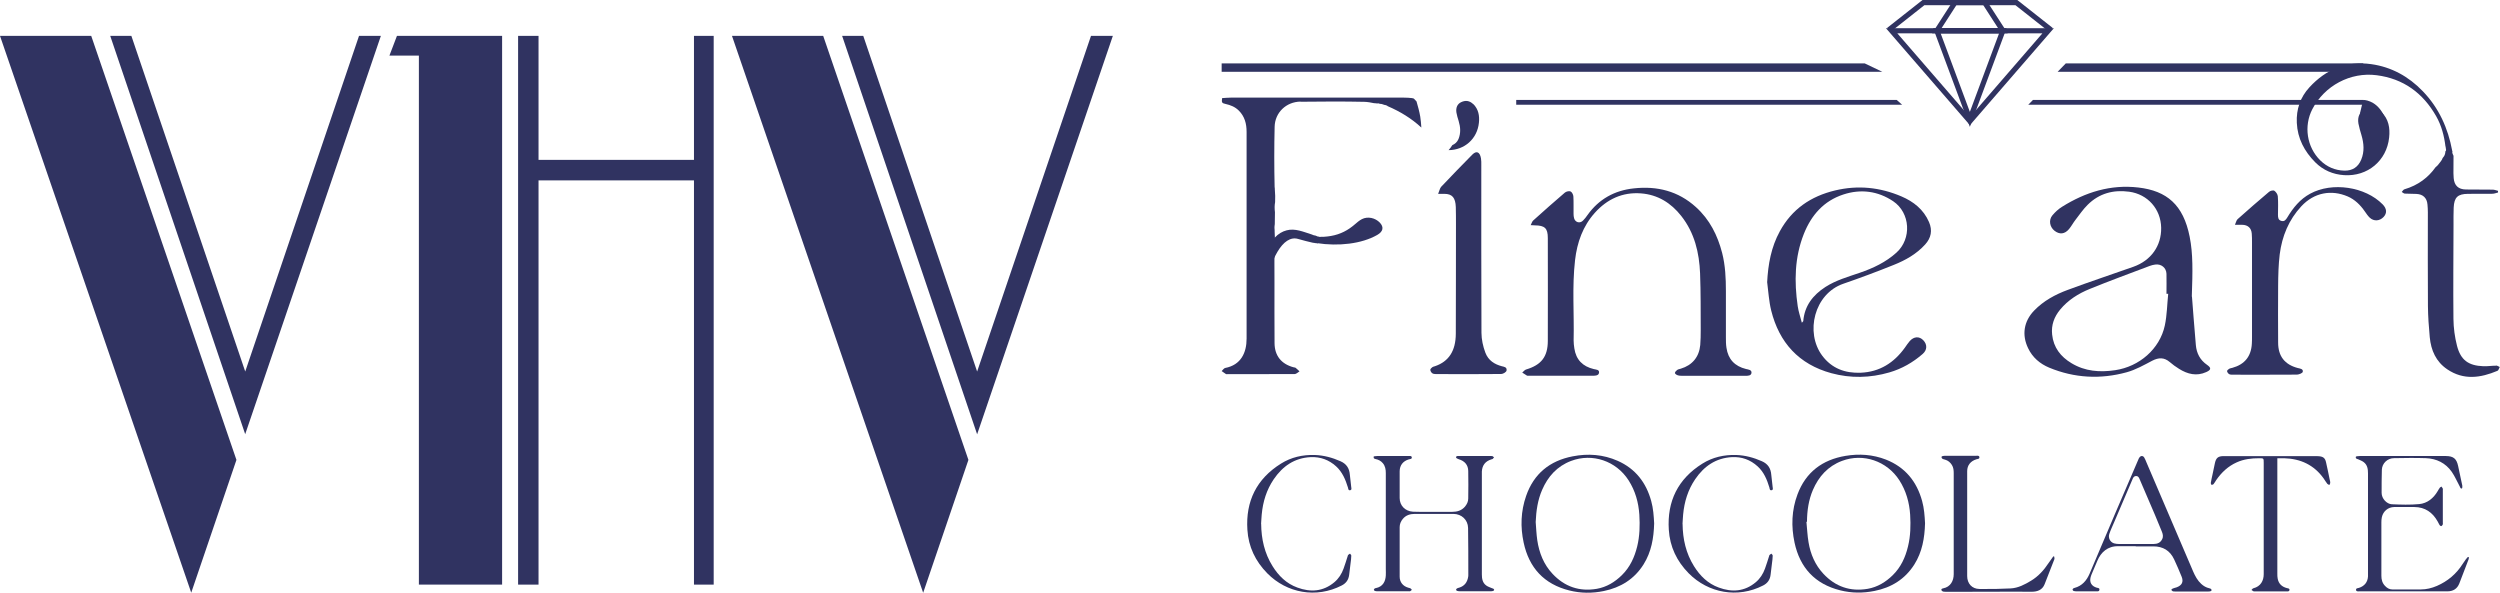 <?xml version="1.0" encoding="UTF-8"?> <svg xmlns="http://www.w3.org/2000/svg" id="_Слой_2" data-name="Слой 2" viewBox="0 0 315.72 74.85"><defs><style> .cls-1 { fill: #303361; } </style></defs><g id="_Слой_1-2" data-name="Слой 1"><path class="cls-1" d="m24.15,74.85L0,4.53h11.52l18.34,53.55-5.71,16.77Zm6.82-20L13.92,4.53h2.67l14.38,42.39L45.34,4.53h2.76l-17.14,50.32Z"></path><polygon class="cls-1" points="52.9 73.83 52.9 7.02 49.18 7.02 50.13 4.53 63.41 4.53 63.41 73.83 52.9 73.83"></polygon><polygon class="cls-1" points="87.64 73.83 87.64 22.78 68.01 22.78 68.01 73.83 65.43 73.83 65.43 4.53 68.01 4.53 68.01 20.19 87.64 20.19 87.64 4.53 90.13 4.53 90.13 73.83 87.64 73.83"></polygon><path class="cls-1" d="m116.58,74.85L92.44,4.53h11.52l18.34,53.55-5.71,16.77Zm6.82-20L106.35,4.53h2.67l14.38,42.39,14.38-42.39h2.76l-17.14,50.32Z"></path><path class="cls-1" d="m276.82,37.47c.11,1.37.28,3.74.49,6.11.09,1.03.53,1.89,1.42,2.5.55.38.52.63-.11.91-1.22.55-2.36.26-3.43-.41-.42-.26-.82-.55-1.19-.87-.7-.59-1.39-.57-2.19-.16-1.05.55-2.1,1.15-3.23,1.46-3.31.91-6.6.74-9.79-.58-1.17-.49-2.1-1.28-2.66-2.45-.82-1.68-.55-3.4.75-4.75,1.19-1.24,2.68-2.04,4.25-2.62,2.74-1.02,5.53-1.94,8.29-2.92,2.23-.79,3.55-2.64,3.51-4.93-.04-2.35-1.69-4.23-4.04-4.55-2-.27-3.79.21-5.24,1.65-.58.57-1.04,1.26-1.54,1.9-.29.37-.51.8-.81,1.16-.55.66-1.2.72-1.84.22-.61-.48-.76-1.35-.27-1.94.35-.42.77-.81,1.23-1.09,2.94-1.84,6.13-2.84,9.63-2.43,3.6.42,5.68,2.18,6.48,6.22.43,2.17.38,4.36.27,7.55Zm-3.01-.37h-.21c0-.85.02-1.68,0-2.52-.02-.76-.66-1.28-1.42-1.17-.23.03-.47.09-.69.17-2.53.96-5.08,1.89-7.58,2.91-1.43.58-2.74,1.4-3.74,2.61-.75.91-1.14,1.95-1.01,3.15.17,1.64,1.08,2.8,2.45,3.62,1.71,1.03,3.56,1.17,5.51.88,3.04-.45,5.63-2.67,6.27-5.64.28-1.31.29-2.68.43-4.02Z"></path><path class="cls-1" d="m173.52,57.63c.13-.01.27-.04.41-.04,1.31,0,2.62,0,3.93,0,.16,0,.4-.06.43.16.04.23-.22.22-.37.26-.73.22-1.15.74-1.16,1.5-.01,1.13-.01,2.26,0,3.39,0,.95.7,1.66,1.67,1.72.44.02.87.02,1.31.02,1.22,0,2.43,0,3.65,0,.63,0,1.18-.16,1.61-.65.25-.3.42-.64.42-1.03.01-1.16.03-2.32,0-3.48-.01-.77-.46-1.27-1.21-1.49-.13-.04-.33-.14-.33-.22,0-.22.22-.18.36-.18,1.36,0,2.73,0,4.09,0,.05,0,.1,0,.14.01.07.04.14.1.21.15-.05.07-.1.14-.16.2-.04.04-.12.04-.17.06-.77.23-1.17.75-1.21,1.54,0,.08,0,.15,0,.23,0,4.25,0,8.5,0,12.76,0,.53.08,1.05.54,1.39.2.15.45.23.68.33.08.04.17.05.24.09.13.09.12.21-.02.27-.09.04-.21.05-.32.05-1.29,0-2.59,0-3.88,0-.12,0-.25-.01-.37-.05-.06-.02-.13-.09-.13-.14,0-.06.07-.14.12-.17.09-.05.19-.07.29-.1.67-.21,1.01-.69,1.12-1.35.02-.09.02-.18.02-.28,0-1.97,0-3.94-.03-5.91-.02-1.02-.82-1.76-1.84-1.77-1.63-.01-3.26,0-4.88,0-.59,0-1.12.15-1.52.63-.25.3-.4.65-.4,1.04,0,2.09,0,4.17,0,6.26,0,.69.42,1.2,1.09,1.39.09.03.19.04.27.08.07.04.12.13.18.19-.07.06-.13.13-.21.17-.05.03-.12.01-.18.01-1.31,0-2.62,0-3.93,0-.12,0-.24,0-.35-.04-.06-.02-.13-.1-.13-.16,0-.05.07-.12.12-.16.03-.03.09-.03.13-.04.88-.17,1.22-.83,1.26-1.59.02-.27,0-.54,0-.81,0-4.04,0-8.09,0-12.13,0-.45-.07-.88-.37-1.24-.24-.29-.56-.46-.93-.53-.2-.04-.29-.13-.21-.36Z"></path><path class="cls-1" d="m208.9,66.1c-.05,1.84-.35,3.6-1.34,5.18-1.17,1.86-2.89,2.92-5.02,3.36-1.45.3-2.91.29-4.35-.07-3.2-.8-5.09-2.87-5.77-6.04-.43-1.99-.36-3.97.31-5.9.97-2.8,2.98-4.44,5.88-5,1.94-.38,3.86-.24,5.69.57,2.25,1,3.59,2.75,4.23,5.08.26.93.32,1.89.37,2.82Zm-14.96-.17c.06.77.09,1.54.2,2.3.24,1.59.81,3.05,1.93,4.24,1.52,1.62,3.39,2.27,5.59,1.89,1.25-.22,2.28-.86,3.16-1.72,1.03-1.01,1.6-2.26,1.94-3.64.32-1.31.35-2.65.27-3.99-.1-1.55-.51-3.02-1.36-4.35-1.57-2.45-4.57-3.47-7.26-2.45-1.77.67-2.93,1.97-3.66,3.66-.56,1.29-.75,2.65-.81,4.05Z"></path><path class="cls-1" d="m243.11,66.09c-.05,1.86-.36,3.63-1.36,5.21-1.18,1.85-2.9,2.91-5.03,3.33-1.45.29-2.9.28-4.33-.08-3.19-.8-5.08-2.86-5.76-6.02-.44-2.06-.37-4.11.37-6.09,1.05-2.81,3.14-4.38,6.07-4.87,1.73-.29,3.45-.17,5.1.47,2.43.96,3.89,2.76,4.57,5.23.26.93.32,1.89.37,2.81Zm-14.91-.19s-.05,0-.07,0c.09.87.12,1.74.27,2.6.25,1.49.83,2.85,1.88,3.97,1.52,1.62,3.39,2.27,5.59,1.89,1.25-.22,2.28-.86,3.16-1.72,1.03-1.01,1.6-2.26,1.93-3.64.32-1.31.35-2.65.27-3.99-.1-1.55-.51-3.02-1.36-4.35-1.57-2.44-4.57-3.47-7.26-2.45-1.77.67-2.93,1.97-3.66,3.66-.55,1.28-.74,2.64-.75,4.03Z"></path><path class="cls-1" d="m311.79,70.33c0,.1,0,.2-.03.29-.39,1.02-.79,2.05-1.18,3.07-.27.68-.79.99-1.51.99-3.7,0-7.4,0-11.1,0-.16,0-.4.05-.43-.17-.03-.23.22-.23.37-.27.69-.22,1.1-.72,1.14-1.44.01-.26,0-.53,0-.79,0-4.07,0-8.15,0-12.22,0-.55-.07-1.06-.53-1.42-.21-.17-.49-.26-.74-.38-.07-.03-.16-.03-.21-.08-.05-.04-.07-.13-.07-.2,0-.03.08-.08.13-.09.12-.02.25-.03.37-.03,3.58,0,7.15,0,10.73,0,.05,0,.11,0,.16,0,.95.01,1.34.33,1.54,1.25.18.83.36,1.66.53,2.49.02.11,0,.33-.05.35-.18.07-.21-.13-.27-.24-.34-.62-.61-1.27-1.01-1.85-.78-1.12-1.93-1.68-3.28-1.73-1.34-.05-2.68-.02-4.02,0-.82,0-1.5.65-1.53,1.46-.04.97-.02,1.95-.03,2.92,0,.74.66,1.41,1.28,1.44,1.16.05,2.32.09,3.47-.02,1.03-.1,1.81-.75,2.33-1.64.09-.15.17-.3.27-.43.05-.07.14-.1.22-.14.05.09.11.17.16.26.02.04,0,.09,0,.14,0,1.39,0,2.78,0,4.18,0,.07.02.15-.01.21-.04.08-.11.18-.19.2-.05.02-.17-.07-.21-.13-.09-.14-.15-.3-.24-.45-.64-1.15-1.59-1.82-2.95-1.83-.85,0-1.7-.01-2.55,0-.77.02-1.38.53-1.55,1.28-.05.22-.06.45-.06.67,0,2.24,0,4.48,0,6.73,0,.48.11.92.46,1.28.25.27.55.45.92.45,1.2.01,2.4,0,3.6,0,.71,0,1.39-.17,2.04-.45,1.35-.59,2.44-1.5,3.23-2.75.13-.21.28-.41.42-.61.08-.1.17-.2.25-.29.03,0,.07.02.1.02Z"></path><path class="cls-1" d="m287.6,57.86c0,4.89,0,9.73,0,14.58,0,.22,0,.45.05.67.13.63.54,1,1.16,1.16.14.04.36.03.32.25-.03.2-.23.17-.39.17-1.33,0-2.66,0-4,0-.04,0-.09.01-.12,0-.1-.06-.19-.12-.29-.18.08-.08.15-.2.25-.22.92-.23,1.3-.97,1.3-1.77,0-4.69,0-9.38,0-14.08,0-.57,0-.57-.57-.57-.98,0-1.94.11-2.84.52-1.09.49-1.92,1.27-2.59,2.24-.11.17-.21.35-.33.5-.05.06-.16.08-.25.12-.04-.09-.12-.19-.1-.27.05-.35.14-.7.21-1.04.1-.49.2-.98.31-1.47.15-.66.41-.86,1.09-.87.9,0,1.81,0,2.71,0,2.92,0,5.84,0,8.76,0,.2,0,.41,0,.61.02.52.05.75.25.86.76.17.74.32,1.48.47,2.22.03.12.07.24.06.36,0,.1-.07.2-.11.29-.09-.05-.2-.08-.26-.15-.17-.22-.31-.46-.47-.69-1.21-1.69-2.9-2.48-4.97-2.54-.29,0-.57,0-.89,0Z"></path><path class="cls-1" d="m269.71,68.98c-.73,0-1.46.01-2.2,0-1.34-.03-2.2.78-2.64,1.84-.21.51-.44,1.02-.65,1.53-.07.18-.16.36-.2.54-.17.66.12,1.14.78,1.33.15.04.37.03.33.27-.03.23-.24.19-.39.19-.79,0-1.57,0-2.36,0-.16,0-.33,0-.49-.04-.06-.01-.14-.1-.15-.17-.01-.05.06-.12.11-.17.03-.03.08-.04.13-.05.97-.26,1.54-.94,1.91-1.8,1.1-2.56,2.18-5.13,3.27-7.7.96-2.26,1.94-4.51,2.91-6.77.03-.07.06-.14.11-.2.18-.26.47-.25.62.02.11.19.19.39.27.59,1.97,4.6,3.94,9.2,5.91,13.81.25.57.54,1.11,1.01,1.54.29.27.62.46,1.01.55.07.02.16.04.21.08.05.04.09.11.09.17,0,.04-.07.1-.12.12-.09.03-.18.04-.27.04-1.42,0-2.84,0-4.25,0-.09,0-.19,0-.27-.03-.07-.03-.13-.12-.19-.18.06-.05.11-.13.18-.16.16-.07.34-.1.51-.16.67-.25.89-.7.62-1.35-.3-.74-.61-1.47-.95-2.19-.52-1.1-1.4-1.63-2.62-1.63-.74,0-1.48,0-2.22,0h0Zm.03-.28c.75,0,1.5,0,2.24,0,.48,0,.87-.17,1.08-.62.16-.33.08-.65-.05-.96-.28-.69-.57-1.39-.86-2.08-.64-1.51-1.29-3.01-1.94-4.52-.09-.2-.17-.41-.45-.4-.27,0-.37.2-.45.4-.77,1.8-1.54,3.61-2.31,5.41-.21.5-.45.99-.62,1.5-.17.51.11,1.04.6,1.19.19.06.4.07.6.08.72,0,1.43,0,2.15,0Z"></path><path class="cls-1" d="m259.43,70.33c0,.1.05.21.01.3-.4,1.05-.81,2.1-1.23,3.15-.29.73-.91.95-1.64.95-.72,0-1.45-.01-2.17-.01-2.76,0-5.51.01-8.27.02-.23,0-.45.01-.68-.02-.1-.01-.24-.1-.27-.19-.06-.16.1-.2.22-.23.94-.18,1.33-.97,1.33-1.79,0-4.25,0-8.5,0-12.76,0-.36-.03-.71-.23-1.03-.21-.33-.48-.56-.86-.67-.12-.03-.25-.06-.35-.12-.06-.04-.1-.15-.11-.23,0-.03.1-.09.16-.11.08-.02.17-.03.25-.03,1.32,0,2.63,0,3.95,0,.16,0,.4-.06.43.16.04.25-.22.24-.37.28-.74.23-1.17.75-1.17,1.51,0,4.41,0,8.83,0,13.24,0,.95.61,1.62,1.55,1.63,1.31.02,2.63,0,3.94-.07.95-.05,1.78-.49,2.59-.98.92-.56,1.61-1.33,2.19-2.21.2-.29.41-.58.61-.86.03,0,.07.01.1.02Z"></path><path class="cls-1" d="m159.27,66.17c.02,1.9.42,3.7,1.44,5.33.76,1.22,1.75,2.2,3.13,2.7,1.67.62,3.26.51,4.67-.67.55-.46.93-1.06,1.17-1.73.19-.52.35-1.05.52-1.58.01-.04.02-.1.05-.13.07-.07.16-.12.24-.17.06.09.17.17.16.26,0,.32-.05.63-.09.95-.06.5-.12,1-.18,1.49-.08.61-.39,1.04-.94,1.32-3.21,1.65-6.92.97-9.39-1.53-1.51-1.53-2.39-3.37-2.52-5.51-.23-3.59,1.15-6.42,4.24-8.35,1.29-.81,2.74-1.14,4.28-1.09,1.14.04,2.2.33,3.24.79.77.34,1.12.91,1.18,1.71.04.51.13,1.01.17,1.52.01.15.11.38-.13.43-.24.05-.24-.19-.28-.34-.31-1-.7-1.95-1.5-2.68-.91-.82-1.97-1.21-3.2-1.16-2.06.1-3.55,1.15-4.67,2.79-.91,1.34-1.37,2.84-1.52,4.45-.04.4-.05.8-.08,1.2Z"></path><path class="cls-1" d="m212.49,66.17c.02,1.9.42,3.7,1.44,5.33.76,1.22,1.75,2.2,3.13,2.7,1.67.62,3.26.51,4.67-.67.55-.46.93-1.06,1.17-1.73.19-.52.35-1.05.52-1.58.01-.04.02-.1.05-.13.07-.07.16-.12.24-.17.06.09.17.17.16.26,0,.32-.05.63-.09.95-.06.5-.12,1-.18,1.49-.08.61-.39,1.04-.94,1.32-3.21,1.65-6.92.96-9.39-1.53-1.51-1.53-2.39-3.37-2.52-5.51-.23-3.59,1.15-6.42,4.24-8.35,1.29-.81,2.74-1.14,4.28-1.09,1.14.04,2.2.33,3.24.79.77.34,1.12.91,1.18,1.71.04.51.13,1.01.17,1.52.01.15.11.38-.13.43-.24.05-.24-.19-.28-.35-.3-.99-.69-1.94-1.48-2.66-.92-.84-2-1.23-3.24-1.17-2.05.11-3.54,1.16-4.65,2.79-.91,1.34-1.37,2.84-1.52,4.45-.04.4-.05.8-.08,1.2Z"></path><path class="cls-1" d="m223.17,35.64c.12-2.26.5-4.42,1.6-6.43,1.53-2.8,3.9-4.42,6.98-5.16,2.89-.69,5.67-.4,8.37.75,1.54.66,2.8,1.65,3.49,3.24.46,1.07.27,2-.49,2.84-1.09,1.2-2.47,1.98-3.95,2.57-2.11.85-4.25,1.65-6.4,2.39-3.65,1.27-4.83,6.14-2.65,9.07,1.21,1.62,2.89,2.24,4.87,2.16,2.4-.1,4.2-1.26,5.57-3.16.2-.28.39-.58.62-.84.53-.59,1.2-.62,1.7-.11.53.54.51,1.24-.07,1.74-1.23,1.07-2.62,1.87-4.2,2.33-2.44.71-4.9.76-7.33.1-4.1-1.12-6.59-3.86-7.6-7.92-.29-1.17-.35-2.39-.51-3.59Zm4.39,5.11c.14-.16.17-.18.17-.2.16-1.93,1.22-3.29,2.8-4.31,1.34-.86,2.85-1.28,4.33-1.79,1.69-.58,3.29-1.33,4.63-2.54,1.96-1.76,1.77-5.03-.41-6.5-1.93-1.29-4.08-1.57-6.28-.85-2.49.81-4.06,2.62-5,4.99-1.17,2.96-1.22,6.02-.77,9.12.1.67.32,1.32.52,2.08Z"></path><path class="cls-1" d="m282.25,28.38c.13-.3.18-.56.33-.7,1.31-1.17,2.63-2.32,3.97-3.45.16-.14.53-.23.67-.14.21.14.42.45.44.7.06.77.03,1.54.02,2.32,0,.35.02.68.43.79.4.11.58-.17.75-.44.73-1.22,1.61-2.31,2.89-3,2.77-1.51,6.95-.89,9.15,1.35.53.54.57,1.11.12,1.59-.49.52-1.22.58-1.74.1-.25-.23-.44-.53-.64-.81-.56-.81-1.25-1.49-2.15-1.88-2.06-.88-4.23-.51-5.86,1.24-1.59,1.71-2.44,3.79-2.73,6.07-.16,1.32-.19,2.67-.2,4-.03,2.38,0,4.76,0,7.14,0,1.72.82,2.78,2.49,3.22.28.07.7.1.62.48-.03.16-.47.34-.73.35-2.7.02-5.4.01-8.1.01-.16,0-.34,0-.46-.07-.13-.07-.25-.24-.27-.38-.01-.09.16-.23.27-.3.12-.07.27-.08.41-.12,1.54-.43,2.36-1.44,2.45-3.04.02-.28.02-.57.02-.85,0-3.99,0-7.97,0-11.96,0-.36,0-.73-.03-1.09-.05-.71-.49-1.11-1.21-1.12-.25,0-.5,0-.9,0Z"></path><path class="cls-1" d="m315.24,46.18c-.54,0-1.08.09-1.62.07-1.88-.07-2.86-.77-3.33-2.58-.28-1.1-.44-2.26-.45-3.4-.04-3.96,0-7.91.01-11.87,0-.73-.01-1.45.02-2.17.06-1.32.51-1.74,1.82-1.75,1.02-.01,2.03,0,3.05-.01.25,0,.49-.1.73-.16,0-.07,0-.14,0-.21-.22-.05-.45-.15-.67-.15-1.13-.02-2.26,0-3.38-.02-.96-.01-1.47-.5-1.55-1.44-.02-.2-.03-.41-.03-.61,0-.73,0-1.47.01-2.2-.04-.08-.07-.17-.11-.25,0-.01,0-.02-.01-.03-.02-.04-.03-.09-.04-.14,0-.05-.01-.11-.02-.16-.04,0-.07,0-.11,0-.25,0-.48-.02-.72-.04-.02.23-.06.46-.18.66-.06.08-.12.15-.18.23-.03.07-.06.15-.09.21-.04.07-.09.14-.14.21-.13.17-.26.34-.4.51-.05.06-.1.12-.15.18l.21-.27c-.08.13-.21.22-.32.32-.92,1.29-2.18,2.28-3.95,2.8-.13.04-.22.22-.33.33.13.07.25.2.38.21.49.03.98.01,1.48.04.83.04,1.32.51,1.39,1.33.03.33.05.66.05.99,0,3.94-.02,7.88.01,11.82.01,1.32.11,2.64.23,3.96.16,1.65.78,3.08,2.21,4.05,2.07,1.4,4.2,1.09,6.34.19.14-.06.19-.31.29-.48-.16-.07-.32-.19-.48-.19Z"></path><polygon class="cls-1" points="298.44 13.23 298.44 12.62 256.74 12.62 256.14 13.23 298.44 13.23"></polygon><polygon class="cls-1" points="191.48 12.62 191.48 13.23 240.22 13.23 239.53 12.62 191.48 12.62"></polygon><polygon class="cls-1" points="154.28 8.01 154.28 9.07 237.72 9.07 235.5 8.01 154.28 8.01"></polygon><polygon class="cls-1" points="298.45 9.07 298.45 8.01 260.88 8.01 259.85 9.07 298.45 9.07"></polygon><g><path class="cls-1" d="m248.77,15.8l-10.6-12.24h21.21l-10.6,12.24Zm-9.16-11.59l9.16,10.58,9.16-10.58h-18.33Z"></path><polygon class="cls-1" points="238.75 4.03 238.34 3.51 242.79 0 254.76 0 259.21 3.51 258.8 4.03 254.53 .66 243.02 .66 238.75 4.03"></polygon><path class="cls-1" d="m248.77,16.02l-4.64-12.47h9.28l-4.64,12.47Zm-3.69-11.81l3.69,9.92,3.69-9.92h-7.39Z"></path><path class="cls-1" d="m253.54,4.21h-9.54L246.72,0h4.11l2.72,4.21Zm-8.33-.66h7.12l-1.87-2.9h-3.39l-1.87,2.9Z"></path></g><path class="cls-1" d="m309.68,19.02c-.52-2.8-1.65-5.37-3.72-7.51-1.79-1.86-3.95-3.05-6.5-3.41-3.1-.44-5.72.65-7.81,2.93-1.15,1.25-1.67,2.77-1.59,4.48.09,1.98.96,3.61,2.33,4.99,1,1,2.24,1.53,3.65,1.62,2.96.19,5.37-1.82,5.68-4.75.13-1.2-.06-2.33-.98-3.23-.62-.61-1.33-.71-2.11-.33-.63.31-.93.96-.79,1.79.09.49.24.97.38,1.45.31,1.05.4,2.09-.03,3.12-.39.94-1.11,1.4-2.12,1.38-1.19-.03-2.22-.48-3.05-1.3-1.7-1.68-2.1-4.33-1-6.46,1.53-2.96,4.8-4.72,8.12-4.29,3.38.43,5.85,2.25,7.51,5.16.69,1.21,1.02,2.5,1.18,3.82,0,.01.02.02.02.04.02.14.04.28.06.42,0,.03-.02.05-.02.07,0,.06.02.12.02.18.06,0,.11,0,.17,0,.22,0,.42.02.63.03,0-.06-.02-.13-.03-.19Z"></path><path class="cls-1" d="m186.05,13.15c-.45-.44-.97-.52-1.54-.24-.46.22-.68.7-.58,1.31.06.36.17.71.28,1.06.23.76.29,1.52-.02,2.28-.17.4-.45.62-.78.77-.14.23-.3.44-.47.63,2.01-.01,3.62-1.42,3.83-3.46.09-.88-.05-1.7-.71-2.36Z"></path><path class="cls-1" d="m164.23,12.85c2.69-.03,5.38-.05,8.07.01.42.01.82.09,1.22.17.06,0,.13,0,.19.01.07,0,.15.02.22.03.03,0,.06-.02.1-.02.09,0,.14.04.22.06.03,0,.07,0,.1.01.17,0,.32.08.48.13.04,0,.08,0,.12.01.03.01.05.03.08.04.04.02.08.01.12.03.03.03.07.05.1.08,1.56.67,3,1.54,4.25,2.7-.04-.48-.07-.98-.14-1.38-.11-.65-.29-1.29-.47-1.92-.09-.11-.19-.21-.29-.31-.01-.01-.04-.04-.07-.06-.07-.01-.13-.04-.2-.05-.33-.04-.67-.06-1-.06-7.31,0-14.61,0-21.92,0-.35,0-.7.04-1.07.06-.08.55-.04.64.44.74.62.14,1.18.36,1.64.81.77.75,1.01,1.68,1.01,2.72,0,8.7,0,17.41,0,26.11,0,1.77-.71,3.32-2.7,3.7-.17.03-.3.26-.45.39.18.12.35.26.53.37.06.04.16.02.24.02,2.82,0,5.64,0,8.45-.01.2,0,.41-.22.61-.34-.16-.15-.32-.32-.49-.45-.07-.05-.18-.04-.27-.07-1.53-.41-2.37-1.45-2.39-3.02-.02-2.59-.01-5.18-.01-7.77,0-1.64-.02-3.29.01-4.93,0-.12.04-.22.06-.33-.01-.38-.05-.75-.05-1.14,0-.05,0-.1,0-.14,0-.11-.03-.22-.02-.33,0-.14.02-.27.04-.41,0-.5.01-1,.02-1.5-.02-.23-.05-.46-.04-.69,0-.2.03-.4.06-.6,0-.26.01-.52.01-.78-.01-.3-.03-.6-.05-.9,0-.03,0-.06,0-.1,0-.04-.02-.06-.02-.1-.06-2.54-.06-5.09,0-7.63.04-1.8,1.46-3.15,3.27-3.18Z"></path><path class="cls-1" d="m193.3,28.45c.13-.25.18-.47.32-.6,1.32-1.19,2.65-2.37,4.01-3.53.17-.14.54-.23.72-.14.18.09.34.41.35.65.04.73.01,1.46.02,2.18,0,.19.02.38.07.56.15.53.74.68,1.12.29.21-.21.4-.45.57-.7,1.43-2.01,3.41-3.11,5.85-3.37,2.94-.32,5.6.33,7.84,2.36,1.75,1.58,2.74,3.57,3.32,5.81.4,1.58.47,3.19.47,4.8,0,1.95,0,3.89,0,5.84,0,.44,0,.89.07,1.32.21,1.44,1.04,2.33,2.47,2.68.3.07.74.1.69.5-.05.36-.46.36-.79.36-2.65,0-5.3,0-7.95,0-.2,0-.42-.01-.61-.08-.13-.04-.33-.2-.32-.28.02-.14.16-.29.29-.38.12-.09.29-.11.45-.16,1.46-.44,2.32-1.48,2.46-2.99.05-.61.06-1.23.06-1.85-.01-2.39.01-4.78-.08-7.17-.1-2.63-.7-5.15-2.38-7.28-1.29-1.64-2.96-2.69-5.09-2.85-2.34-.18-4.28.74-5.81,2.44-1.53,1.7-2.25,3.75-2.51,5.99-.39,3.38-.1,6.77-.18,10.15,0,.33.04.66.09.99.21,1.43,1.05,2.29,2.46,2.62.28.07.71.06.66.45-.04.38-.46.39-.78.39-2.7,0-5.39,0-8.09,0-.08,0-.17.02-.24-.02-.2-.12-.39-.25-.59-.38.16-.13.31-.34.49-.39,1.91-.57,2.73-1.6,2.74-3.59.02-4.34,0-8.68,0-13.01,0-1.24-.38-1.59-1.64-1.6-.14,0-.28-.01-.54-.03Z"></path><path class="cls-1" d="m165.91,30.66s.05,0,.08.02h0c.05,0,.08.02.13.03.02,0,.03-.01.06-.01,0,0,0,0,0,0s0,0,0,0c0,0,0,0,.02,0,0,0,0,0,.02,0,0,0,0,0,0,0s0,0,0,0c0,0,0,0,0,0,0,0,0,0,0,0h0s.05.02.07.02c.04,0,.07.02.11.02.06-.19.13-.38.18-.58,0-.09.01-.18,0-.26-.17,0-.28-.09-.42-.14-.19-.03-.36-.07-.5-.15-1.06-.33-2.11-.81-3.18-.52-1.08.28-2.01,1.17-2.7,3.03-.09.99-.14,2-.14,3.04,0,.62.02,1.22.05,1.81.62-4.13,2.32-7.39,4.26-6.79.64.19,1.27.34,1.91.49,0,0,0,0,.02,0Z"></path><path class="cls-1" d="m174.26,28.12c-.58-.61-1.53-.82-2.26-.45-.35.18-.64.44-.92.68-.81.7-1.77,1.24-3,1.45-.57.1-1.15.13-1.72.12-.04.26-.07.52-.11.78,0,0,.01,0,.02,0,2.76.43,5.69.1,7.66-1.03.75-.43.86-.98.33-1.55Z"></path><path class="cls-1" d="m181.62,24.48c.16-.38.22-.72.39-.9,1.3-1.37,2.61-2.73,3.93-4.06.53-.53.95-.33,1.09.48.05.28.04.57.04.85,0,7.06-.01,14.11.02,21.17,0,.84.2,1.74.49,2.51.38,1.01,1.18,1.48,2.08,1.72.27.07.67.1.6.54-.03.2-.44.44-.67.44-2.75.03-5.5.02-8.26.01-.16,0-.34-.02-.46-.11-.12-.09-.23-.27-.24-.43,0-.1.15-.25.26-.33.09-.07.21-.08.32-.12,1.74-.59,2.63-1.92,2.64-4.1.02-4.61.01-9.22.02-13.83,0-.72,0-1.44-.02-2.16-.04-1.2-.46-1.68-1.45-1.68-.2,0-.41,0-.76,0Z"></path><path class="cls-1" d="m298.44,12.62s1.52-.04,2.49,1.72c.97,1.76-2.9,0-2.9,0"></path></g></svg> 